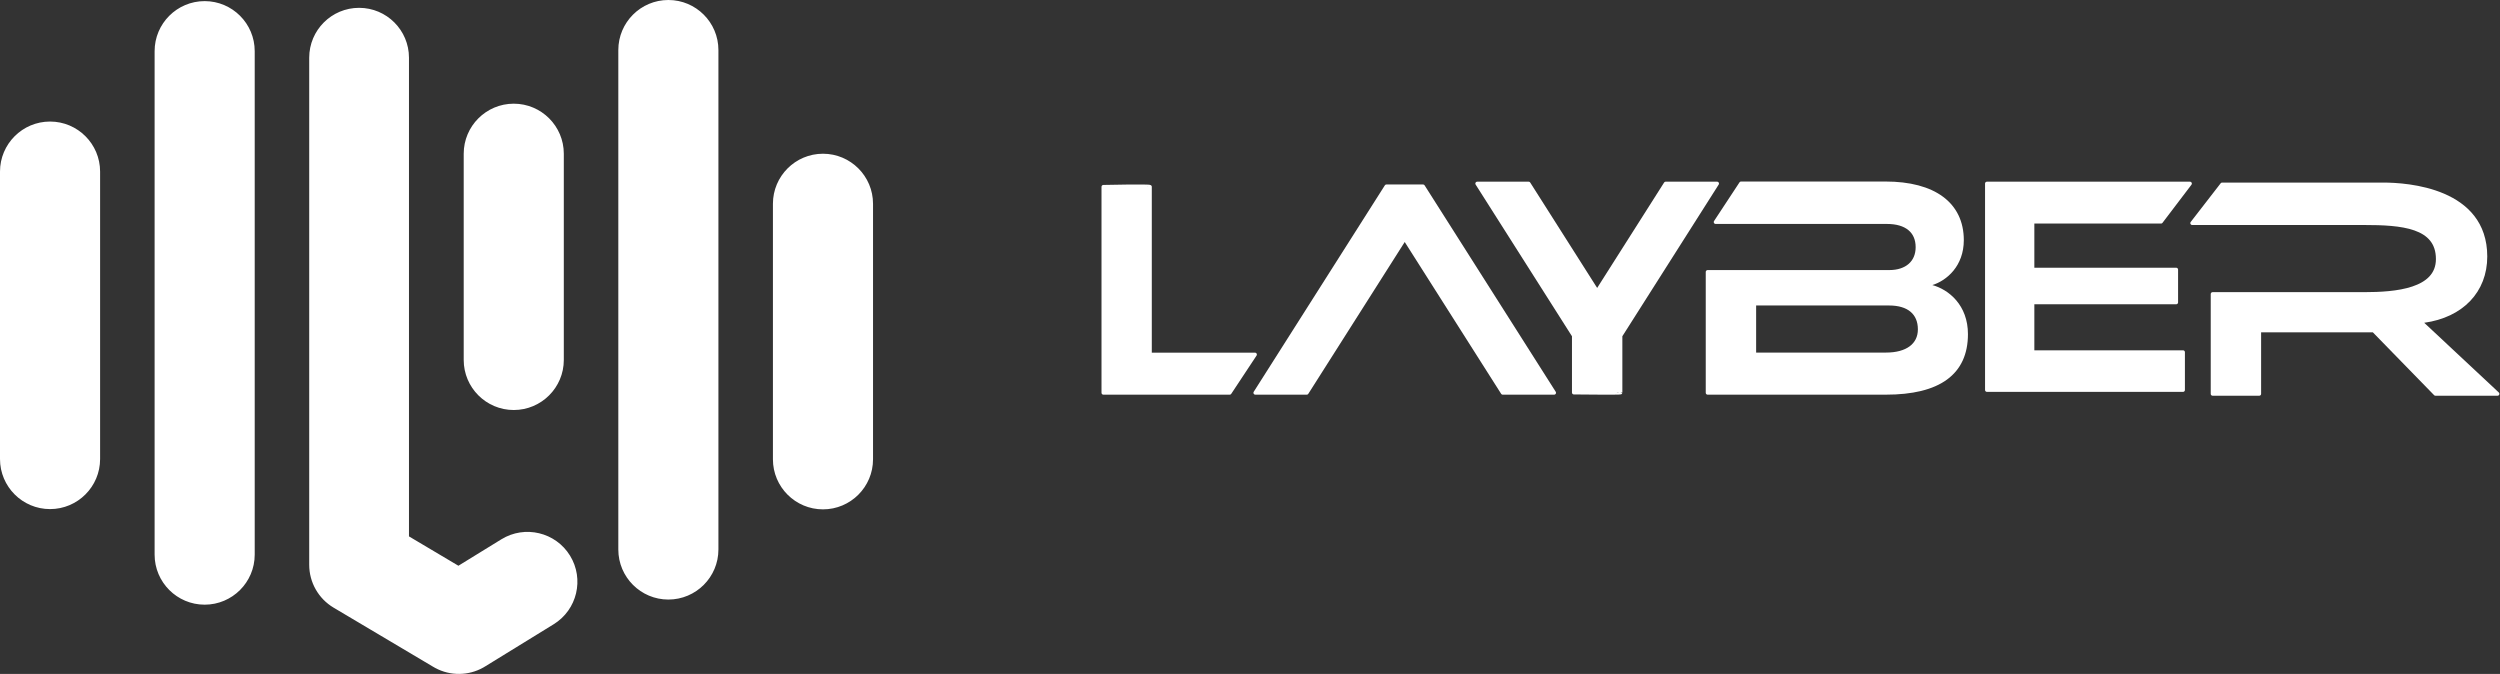 <svg xmlns="http://www.w3.org/2000/svg" xmlns:xlink="http://www.w3.org/1999/xlink" xmlns:serif="http://www.serif.com/" width="100%" height="100%" viewBox="0 0 664 179" xml:space="preserve" style="fill-rule:evenodd;clip-rule:evenodd;stroke-linejoin:round;stroke-miterlimit:2;"><rect x="0" y="0" width="664" height="179" fill="#333333" stroke="none"/><g><g><path d="M0,121.922l0,-76.345c0,-7.336 5.956,-13.293 13.293,-13.293c7.337,0 13.293,5.957 13.293,13.293l0,76.345c0,7.336 -5.956,13.293 -13.293,13.293c-7.337,-0 -13.293,-5.957 -13.293,-13.293Zm41.064,25.387l-0,-133.717c-0,-7.337 5.956,-13.293 13.293,-13.293c7.336,-0 13.293,5.956 13.293,13.293l-0,133.717c-0,7.337 -5.957,13.293 -13.293,13.293c-7.337,0 -13.293,-5.956 -13.293,-13.293Zm82.096,-51.702l0,-54.775c0,-7.337 5.957,-13.294 13.293,-13.294c7.337,0 13.294,5.957 13.294,13.294l-0,54.775c-0,7.336 -5.957,13.293 -13.294,13.293c-7.336,-0 -13.293,-5.957 -13.293,-13.293Zm41.064,50.341l0,-132.655c0,-7.337 5.956,-13.293 13.293,-13.293c7.337,0 13.293,5.956 13.293,13.293l0,132.655c0,7.337 -5.956,13.293 -13.293,13.293c-7.337,0 -13.293,-5.956 -13.293,-13.293Zm41.064,-23.955l-0,-67.868c-0,-7.337 5.956,-13.293 13.293,-13.293c7.336,-0 13.293,5.956 13.293,13.293l-0,67.868c-0,7.337 -5.957,13.293 -13.293,13.293c-7.337,0 -13.293,-5.956 -13.293,-13.293Zm-83.535,28.269l11.415,-7.027c6.227,-3.833 14.395,-1.889 18.228,4.338c3.833,6.227 1.889,14.394 -4.338,18.227l-18.096,11.139c-0.199,0.126 -0.402,0.247 -0.607,0.362c-2.012,1.129 -4.203,1.676 -6.374,1.691c-2.17,0.02 -4.371,-0.493 -6.4,-1.59c-0.207,-0.111 -0.411,-0.229 -0.613,-0.351l-26.357,-15.652c-4.02,-2.387 -6.484,-6.717 -6.484,-11.392l0,-134.677c0,-7.312 5.937,-13.249 13.249,-13.249c7.312,0 13.249,5.937 13.249,13.249l-0,127.136l13.128,7.796l-0,0Z" style="fill:#fff;"></path></g><g><path d="M462.426,48.712l-6.758,10.269l45.523,-0c5.151,-0 8.105,2.43 8.105,6.667c0,4.06 -2.879,6.583 -7.514,6.583l-48.236,0l-0,32.094l47.306,0c14.157,0 21.334,-5.241 21.334,-15.581c0,-7.443 -4.908,-11.415 -9.112,-12.554c-0.21,-0.058 -0.358,-0.247 -0.362,-0.466c-0.005,-0.218 0.137,-0.413 0.345,-0.478c3.704,-1.157 8.03,-4.853 8.03,-11.459c-0,-9.58 -7.406,-15.075 -20.32,-15.075l-38.341,0Zm3.503,44.938l-0,-12.521c-0,-0.271 0.221,-0.491 0.492,-0.491l35.361,0c5.152,0 8.107,2.492 8.107,6.836c-0,4.175 -3.347,6.668 -8.953,6.668l-34.515,-0c-0.271,-0 -0.492,-0.221 -0.492,-0.492Z" style="fill:#fff;fill-rule:nonzero;stroke:#fff;stroke-width:1px;"></path><path d="M527.729,48.755l0,54.826l52.085,-0l0,-10.039l-39.509,-0c-0.266,-0 -0.481,-0.218 -0.481,-0.485l-0,-12.26c-0,-0.267 0.215,-0.484 0.481,-0.484l37.693,-0l0,-8.705l-37.693,-0c-0.266,-0 -0.481,-0.218 -0.481,-0.485l-0,-11.76c-0,-0.268 0.215,-0.485 0.481,-0.485l33.659,0l7.692,-10.123l-53.927,0Z" style="fill:#fff;fill-rule:nonzero;stroke:#fff;stroke-width:1px;"></path><path d="M293.061,49.62l0,54.705l33.542,0l6.721,-10.161l-27.416,0c-0.271,0 -0.491,-0.22 -0.491,-0.491l-0,-44.053c-0,-0.27 -12.356,0 -12.356,0Z" style="fill:#fff;fill-rule:nonzero;stroke:#fff;stroke-width:1px;"></path><path d="M418.015,89.163l-25.664,-40.408l13.656,0l18.199,28.654l18.199,-28.654l13.657,0l-25.664,40.408l-0,15.102c-0,0.135 -12.383,0 -12.383,0l0,-15.102Z" style="fill:#fff;stroke:#fff;stroke-width:1px;"></path><path d="M590.198,48.993l-7.953,10.269l45.708,-0c9.882,-0 19.527,0.737 19.527,9.544c-0,8.326 -11.143,9.29 -19.527,9.29l-40.283,-0l-0,26.51l12.382,0l0,-16.343c0,-0.271 0.221,-0.491 0.493,-0.491l29.693,0c0.132,0 0.259,0.053 0.352,0.149l16.267,16.685l16.482,0l-19.816,-18.521c-0.139,-0.13 -0.19,-0.328 -0.133,-0.508c0.057,-0.181 0.213,-0.312 0.401,-0.339c10.07,-1.403 16.326,-7.959 16.326,-17.109c0,-17.755 -20.733,-19.136 -27.087,-19.136l-42.832,0Z" style="fill:#fff;fill-rule:nonzero;stroke:#fff;stroke-width:1px;"></path><path d="M368.233,49.5l9.726,-0l34.821,54.825l-13.656,0l-26.028,-40.98l-26.028,40.98l-13.656,0l34.821,-54.825Z" style="fill:#fff;stroke:#fff;stroke-width:1px;"></path></g></g></svg>